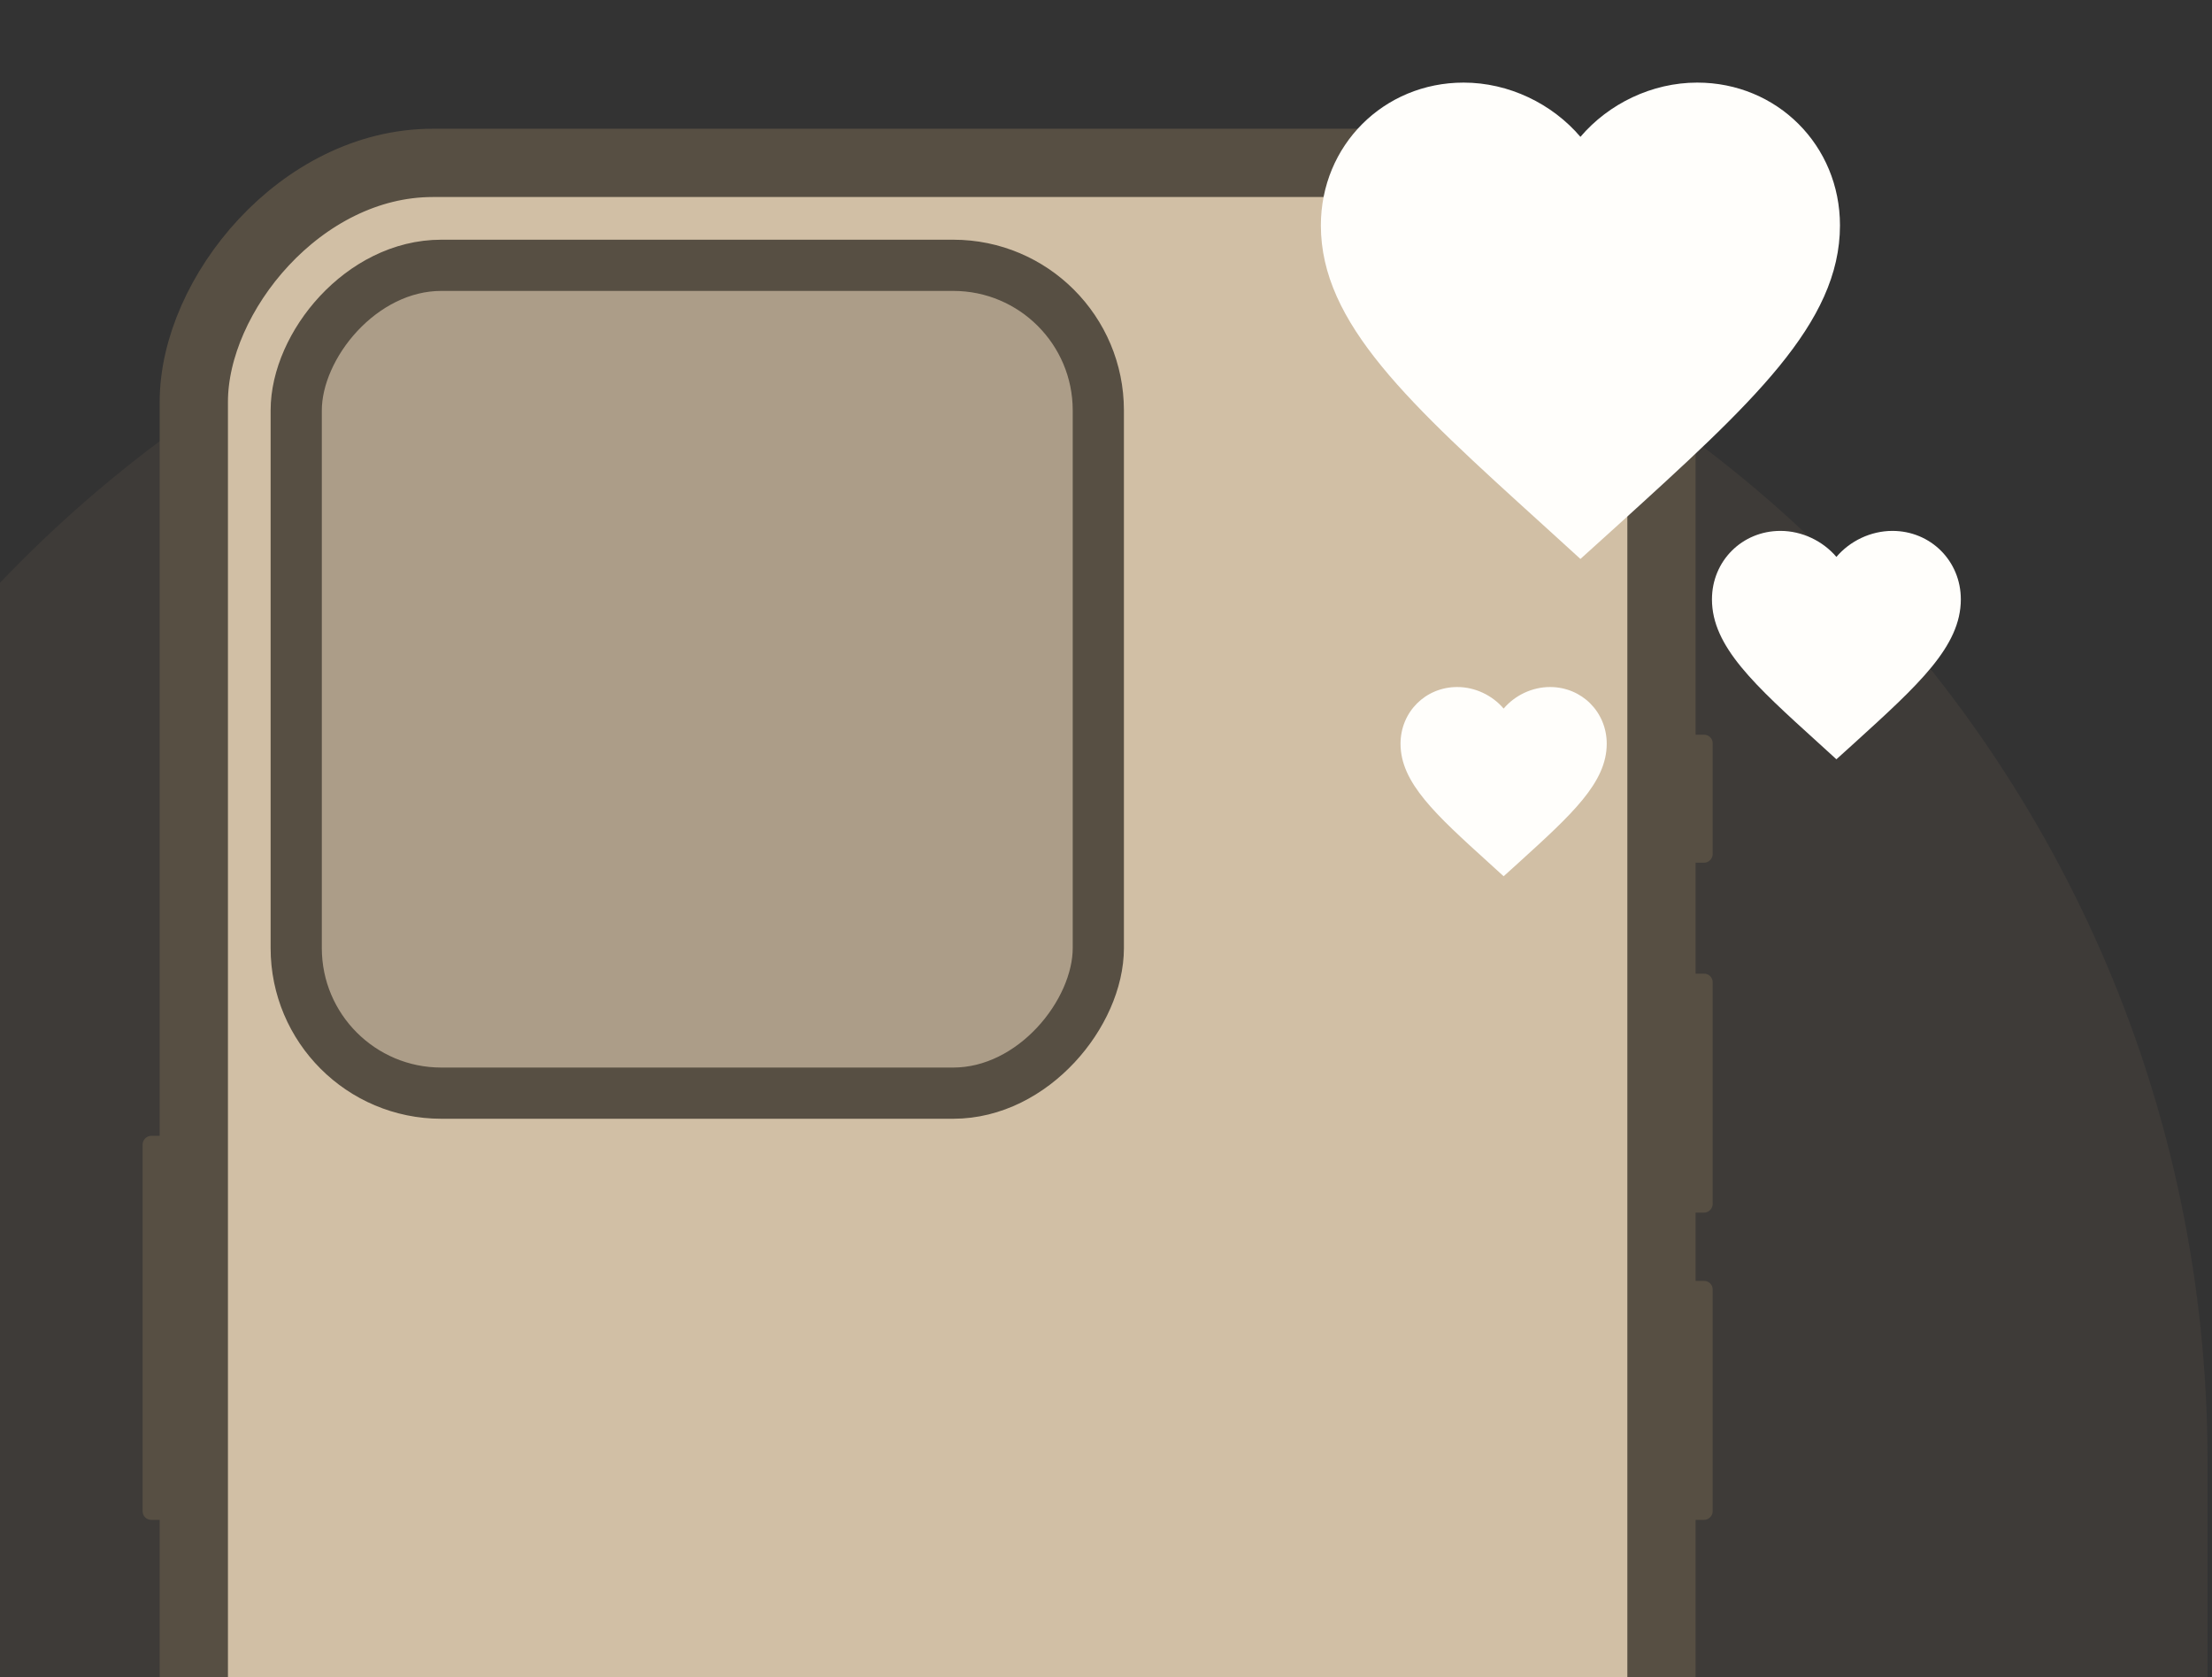 <svg width="186" height="141" viewBox="0 0 186 141" fill="none" xmlns="http://www.w3.org/2000/svg">
<rect x="0" y="0" width="186" height="141" fill="#333333" stroke="none"/>
<path opacity="0.3" d="M-29.623 123.472C-29.623 122.971 -29.623 122.72 -29.622 122.508C-29.389 63.698 18.228 16.08 77.039 15.847C77.251 15.846 77.501 15.846 78.003 15.846C78.504 15.846 78.755 15.846 78.967 15.847C137.778 16.08 185.395 63.698 185.628 122.508C185.629 122.72 185.629 122.971 185.629 123.472V274.149H-29.623V123.472Z" fill="#574F43"/>
<rect x="-2.87" y="2.87" width="123.411" height="262.608" rx="20.09" transform="matrix(-1 0 0 1 136.838 10.824)" fill="#D1BFA5" stroke="#574F43" stroke-width="5.74"/>
<rect x="-2.153" y="2.153" width="67.446" height="69.598" rx="12.198" transform="matrix(-1 0 0 1 90.201 20.152)" fill="#AC9D88" stroke="#574F43" stroke-width="4.305"/>
<rect x="-0.359" y="0.359" width="2.87" height="10.045" rx="0.359" transform="matrix(-1 0 0 1 143.296 61.768)" fill="#574F43" stroke="#574F43" stroke-width="0.718"/>
<rect x="-0.359" y="0.359" width="2.87" height="19.373" rx="0.359" transform="matrix(-1 0 0 1 143.296 81.858)" fill="#574F43" stroke="#574F43" stroke-width="0.718"/>
<rect x="-0.359" y="0.359" width="2.87" height="19.373" rx="0.359" transform="matrix(-1 0 0 1 143.296 107.688)" fill="#574F43" stroke="#574F43" stroke-width="0.718"/>
<rect x="-0.359" y="0.359" width="2.87" height="31.57" rx="0.359" transform="matrix(-1 0 0 1 14.863 95.49)" fill="#574F43" stroke="#574F43" stroke-width="0.718"/>
<path d="M132.893 46.992L129.728 44.111C118.489 33.919 111.068 27.197 111.068 18.947C111.068 12.226 116.35 6.944 123.072 6.944C126.869 6.944 130.514 8.712 132.893 11.505C135.271 8.712 138.916 6.944 142.713 6.944C149.435 6.944 154.717 12.226 154.717 18.947C154.717 27.197 147.296 33.919 136.057 44.133L132.893 46.992Z" fill="#FFFEFB"/>
<path d="M154.417 63.834L152.9 62.452C147.511 57.566 143.953 54.343 143.953 50.388C143.953 47.165 146.485 44.633 149.708 44.633C151.529 44.633 153.276 45.48 154.417 46.82C155.557 45.48 157.305 44.633 159.125 44.633C162.348 44.633 164.88 47.165 164.88 50.388C164.88 54.343 161.323 57.566 155.934 62.463L154.417 63.834Z" fill="#FFFEFB"/>
<path d="M126.436 73.668L125.178 72.524C120.713 68.475 117.766 65.805 117.766 62.528C117.766 59.857 119.864 57.759 122.534 57.759C124.043 57.759 125.49 58.461 126.436 59.571C127.381 58.461 128.828 57.759 130.337 57.759C133.007 57.759 135.105 59.857 135.105 62.528C135.105 65.805 132.158 68.475 127.693 72.532L126.436 73.668Z" fill="#FFFEFB"/>
</svg>
